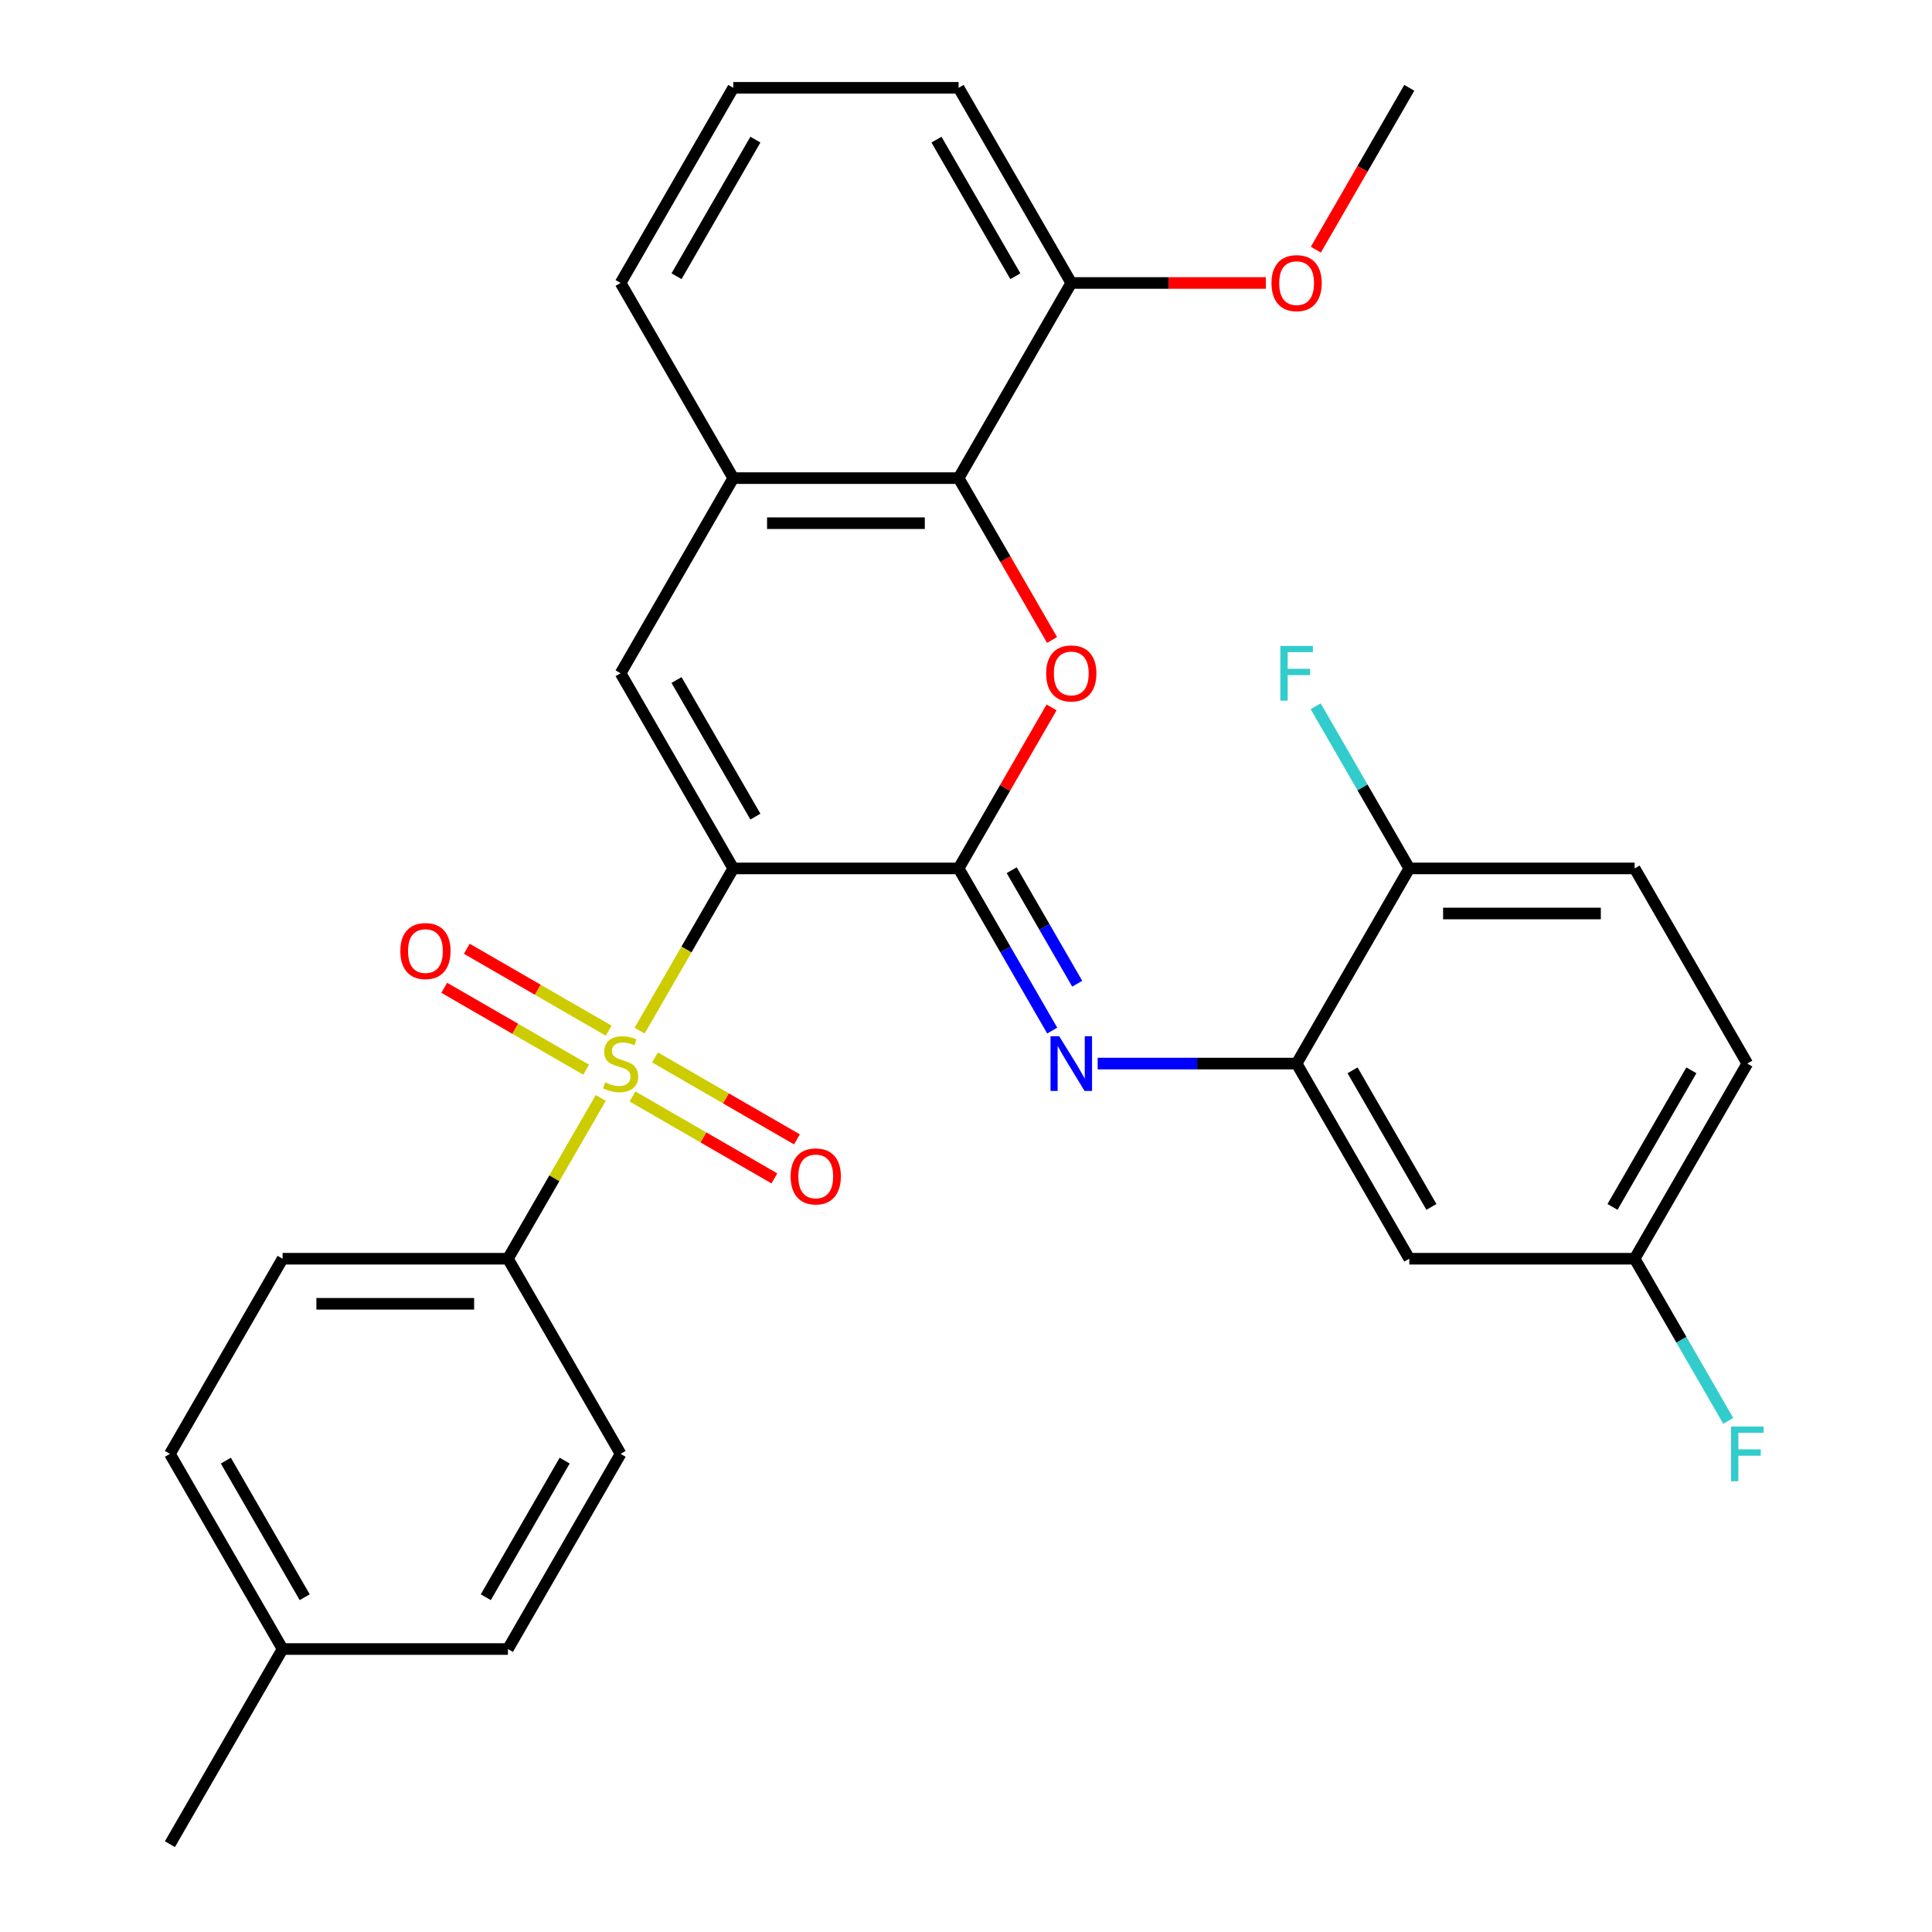 <?xml version='1.0' encoding='iso-8859-1'?>
<svg version='1.1' baseProfile='full'
              xmlns='http://www.w3.org/2000/svg'
                      xmlns:rdkit='http://www.rdkit.org/xml'
                      xmlns:xlink='http://www.w3.org/1999/xlink'
                  xml:space='preserve'
width='1000px' height='1000px' viewBox='0 0 1000 1000'>
<!-- END OF HEADER -->
<rect style='opacity:1.0;fill:#FFFFFF;stroke:none' width='1000' height='1000' x='0' y='0'> </rect>
<path class='bond-0' d='M 379.536,449.495 L 355.295,491.482' style='fill:none;fill-rule:evenodd;stroke:#000000;stroke-width:6px;stroke-linecap:butt;stroke-linejoin:miter;stroke-opacity:1' />
<path class='bond-0' d='M 355.295,491.482 L 331.054,533.469' style='fill:none;fill-rule:evenodd;stroke:#CCCC00;stroke-width:6px;stroke-linecap:butt;stroke-linejoin:miter;stroke-opacity:1' />
<path class='bond-1' d='M 379.536,449.495 L 496.173,449.495' style='fill:none;fill-rule:evenodd;stroke:#000000;stroke-width:6px;stroke-linecap:butt;stroke-linejoin:miter;stroke-opacity:1' />
<path class='bond-3' d='M 379.536,449.495 L 321.218,348.485' style='fill:none;fill-rule:evenodd;stroke:#000000;stroke-width:6px;stroke-linecap:butt;stroke-linejoin:miter;stroke-opacity:1' />
<path class='bond-3' d='M 390.991,422.68 L 350.168,351.973' style='fill:none;fill-rule:evenodd;stroke:#000000;stroke-width:6px;stroke-linecap:butt;stroke-linejoin:miter;stroke-opacity:1' />
<path class='bond-8' d='M 310.944,568.301 L 286.922,609.908' style='fill:none;fill-rule:evenodd;stroke:#CCCC00;stroke-width:6px;stroke-linecap:butt;stroke-linejoin:miter;stroke-opacity:1' />
<path class='bond-8' d='M 286.922,609.908 L 262.9,651.515' style='fill:none;fill-rule:evenodd;stroke:#000000;stroke-width:6px;stroke-linecap:butt;stroke-linejoin:miter;stroke-opacity:1' />
<path class='bond-9' d='M 327.382,567.532 L 364.104,588.734' style='fill:none;fill-rule:evenodd;stroke:#CCCC00;stroke-width:6px;stroke-linecap:butt;stroke-linejoin:miter;stroke-opacity:1' />
<path class='bond-9' d='M 364.104,588.734 L 400.827,609.935' style='fill:none;fill-rule:evenodd;stroke:#FF0000;stroke-width:6px;stroke-linecap:butt;stroke-linejoin:miter;stroke-opacity:1' />
<path class='bond-9' d='M 339.046,547.33 L 375.768,568.532' style='fill:none;fill-rule:evenodd;stroke:#CCCC00;stroke-width:6px;stroke-linecap:butt;stroke-linejoin:miter;stroke-opacity:1' />
<path class='bond-9' d='M 375.768,568.532 L 412.49,589.733' style='fill:none;fill-rule:evenodd;stroke:#FF0000;stroke-width:6px;stroke-linecap:butt;stroke-linejoin:miter;stroke-opacity:1' />
<path class='bond-10' d='M 315.054,533.478 L 278.332,512.277' style='fill:none;fill-rule:evenodd;stroke:#CCCC00;stroke-width:6px;stroke-linecap:butt;stroke-linejoin:miter;stroke-opacity:1' />
<path class='bond-10' d='M 278.332,512.277 L 241.609,491.075' style='fill:none;fill-rule:evenodd;stroke:#FF0000;stroke-width:6px;stroke-linecap:butt;stroke-linejoin:miter;stroke-opacity:1' />
<path class='bond-10' d='M 303.39,553.68 L 266.668,532.479' style='fill:none;fill-rule:evenodd;stroke:#CCCC00;stroke-width:6px;stroke-linecap:butt;stroke-linejoin:miter;stroke-opacity:1' />
<path class='bond-10' d='M 266.668,532.479 L 229.946,511.277' style='fill:none;fill-rule:evenodd;stroke:#FF0000;stroke-width:6px;stroke-linecap:butt;stroke-linejoin:miter;stroke-opacity:1' />
<path class='bond-2' d='M 496.173,449.495 L 520.229,407.828' style='fill:none;fill-rule:evenodd;stroke:#000000;stroke-width:6px;stroke-linecap:butt;stroke-linejoin:miter;stroke-opacity:1' />
<path class='bond-2' d='M 520.229,407.828 L 544.286,366.161' style='fill:none;fill-rule:evenodd;stroke:#FF0000;stroke-width:6px;stroke-linecap:butt;stroke-linejoin:miter;stroke-opacity:1' />
<path class='bond-4' d='M 496.173,449.495 L 520.402,491.462' style='fill:none;fill-rule:evenodd;stroke:#000000;stroke-width:6px;stroke-linecap:butt;stroke-linejoin:miter;stroke-opacity:1' />
<path class='bond-4' d='M 520.402,491.462 L 544.632,533.429' style='fill:none;fill-rule:evenodd;stroke:#0000FF;stroke-width:6px;stroke-linecap:butt;stroke-linejoin:miter;stroke-opacity:1' />
<path class='bond-4' d='M 523.644,450.421 L 540.604,479.798' style='fill:none;fill-rule:evenodd;stroke:#000000;stroke-width:6px;stroke-linecap:butt;stroke-linejoin:miter;stroke-opacity:1' />
<path class='bond-4' d='M 540.604,479.798 L 557.565,509.175' style='fill:none;fill-rule:evenodd;stroke:#0000FF;stroke-width:6px;stroke-linecap:butt;stroke-linejoin:miter;stroke-opacity:1' />
<path class='bond-30' d='M 544.54,331.249 L 520.356,289.362' style='fill:none;fill-rule:evenodd;stroke:#FF0000;stroke-width:6px;stroke-linecap:butt;stroke-linejoin:miter;stroke-opacity:1' />
<path class='bond-30' d='M 520.356,289.362 L 496.173,247.475' style='fill:none;fill-rule:evenodd;stroke:#000000;stroke-width:6px;stroke-linecap:butt;stroke-linejoin:miter;stroke-opacity:1' />
<path class='bond-6' d='M 321.218,348.485 L 379.536,247.475' style='fill:none;fill-rule:evenodd;stroke:#000000;stroke-width:6px;stroke-linecap:butt;stroke-linejoin:miter;stroke-opacity:1' />
<path class='bond-7' d='M 568.147,550.505 L 619.637,550.505' style='fill:none;fill-rule:evenodd;stroke:#0000FF;stroke-width:6px;stroke-linecap:butt;stroke-linejoin:miter;stroke-opacity:1' />
<path class='bond-7' d='M 619.637,550.505 L 671.127,550.505' style='fill:none;fill-rule:evenodd;stroke:#000000;stroke-width:6px;stroke-linecap:butt;stroke-linejoin:miter;stroke-opacity:1' />
<path class='bond-5' d='M 496.173,247.475 L 379.536,247.475' style='fill:none;fill-rule:evenodd;stroke:#000000;stroke-width:6px;stroke-linecap:butt;stroke-linejoin:miter;stroke-opacity:1' />
<path class='bond-5' d='M 478.677,270.802 L 397.032,270.802' style='fill:none;fill-rule:evenodd;stroke:#000000;stroke-width:6px;stroke-linecap:butt;stroke-linejoin:miter;stroke-opacity:1' />
<path class='bond-13' d='M 496.173,247.475 L 554.491,146.465' style='fill:none;fill-rule:evenodd;stroke:#000000;stroke-width:6px;stroke-linecap:butt;stroke-linejoin:miter;stroke-opacity:1' />
<path class='bond-25' d='M 379.536,247.475 L 321.218,146.465' style='fill:none;fill-rule:evenodd;stroke:#000000;stroke-width:6px;stroke-linecap:butt;stroke-linejoin:miter;stroke-opacity:1' />
<path class='bond-11' d='M 671.127,550.505 L 729.446,651.515' style='fill:none;fill-rule:evenodd;stroke:#000000;stroke-width:6px;stroke-linecap:butt;stroke-linejoin:miter;stroke-opacity:1' />
<path class='bond-11' d='M 700.077,553.993 L 740.9,624.7' style='fill:none;fill-rule:evenodd;stroke:#000000;stroke-width:6px;stroke-linecap:butt;stroke-linejoin:miter;stroke-opacity:1' />
<path class='bond-12' d='M 671.127,550.505 L 729.446,449.495' style='fill:none;fill-rule:evenodd;stroke:#000000;stroke-width:6px;stroke-linecap:butt;stroke-linejoin:miter;stroke-opacity:1' />
<path class='bond-14' d='M 262.9,651.515 L 146.263,651.515' style='fill:none;fill-rule:evenodd;stroke:#000000;stroke-width:6px;stroke-linecap:butt;stroke-linejoin:miter;stroke-opacity:1' />
<path class='bond-14' d='M 245.404,674.842 L 163.759,674.842' style='fill:none;fill-rule:evenodd;stroke:#000000;stroke-width:6px;stroke-linecap:butt;stroke-linejoin:miter;stroke-opacity:1' />
<path class='bond-15' d='M 262.9,651.515 L 321.218,752.525' style='fill:none;fill-rule:evenodd;stroke:#000000;stroke-width:6px;stroke-linecap:butt;stroke-linejoin:miter;stroke-opacity:1' />
<path class='bond-17' d='M 729.446,651.515 L 846.082,651.515' style='fill:none;fill-rule:evenodd;stroke:#000000;stroke-width:6px;stroke-linecap:butt;stroke-linejoin:miter;stroke-opacity:1' />
<path class='bond-16' d='M 729.446,449.495 L 846.082,449.495' style='fill:none;fill-rule:evenodd;stroke:#000000;stroke-width:6px;stroke-linecap:butt;stroke-linejoin:miter;stroke-opacity:1' />
<path class='bond-16' d='M 746.941,472.822 L 828.587,472.822' style='fill:none;fill-rule:evenodd;stroke:#000000;stroke-width:6px;stroke-linecap:butt;stroke-linejoin:miter;stroke-opacity:1' />
<path class='bond-18' d='M 729.446,449.495 L 705.216,407.528' style='fill:none;fill-rule:evenodd;stroke:#000000;stroke-width:6px;stroke-linecap:butt;stroke-linejoin:miter;stroke-opacity:1' />
<path class='bond-18' d='M 705.216,407.528 L 680.986,365.561' style='fill:none;fill-rule:evenodd;stroke:#33CCCC;stroke-width:6px;stroke-linecap:butt;stroke-linejoin:miter;stroke-opacity:1' />
<path class='bond-24' d='M 554.491,146.465 L 604.851,146.465' style='fill:none;fill-rule:evenodd;stroke:#000000;stroke-width:6px;stroke-linecap:butt;stroke-linejoin:miter;stroke-opacity:1' />
<path class='bond-24' d='M 604.851,146.465 L 655.211,146.465' style='fill:none;fill-rule:evenodd;stroke:#FF0000;stroke-width:6px;stroke-linecap:butt;stroke-linejoin:miter;stroke-opacity:1' />
<path class='bond-31' d='M 554.491,146.465 L 496.173,45.455' style='fill:none;fill-rule:evenodd;stroke:#000000;stroke-width:6px;stroke-linecap:butt;stroke-linejoin:miter;stroke-opacity:1' />
<path class='bond-31' d='M 525.541,142.977 L 484.718,72.27' style='fill:none;fill-rule:evenodd;stroke:#000000;stroke-width:6px;stroke-linecap:butt;stroke-linejoin:miter;stroke-opacity:1' />
<path class='bond-21' d='M 146.263,651.515 L 87.945,752.525' style='fill:none;fill-rule:evenodd;stroke:#000000;stroke-width:6px;stroke-linecap:butt;stroke-linejoin:miter;stroke-opacity:1' />
<path class='bond-20' d='M 321.218,752.525 L 262.9,853.535' style='fill:none;fill-rule:evenodd;stroke:#000000;stroke-width:6px;stroke-linecap:butt;stroke-linejoin:miter;stroke-opacity:1' />
<path class='bond-20' d='M 292.268,756.013 L 251.446,826.72' style='fill:none;fill-rule:evenodd;stroke:#000000;stroke-width:6px;stroke-linecap:butt;stroke-linejoin:miter;stroke-opacity:1' />
<path class='bond-19' d='M 846.082,449.495 L 904.4,550.505' style='fill:none;fill-rule:evenodd;stroke:#000000;stroke-width:6px;stroke-linecap:butt;stroke-linejoin:miter;stroke-opacity:1' />
<path class='bond-22' d='M 846.082,651.515 L 870.312,693.482' style='fill:none;fill-rule:evenodd;stroke:#000000;stroke-width:6px;stroke-linecap:butt;stroke-linejoin:miter;stroke-opacity:1' />
<path class='bond-22' d='M 870.312,693.482 L 894.541,735.449' style='fill:none;fill-rule:evenodd;stroke:#33CCCC;stroke-width:6px;stroke-linecap:butt;stroke-linejoin:miter;stroke-opacity:1' />
<path class='bond-33' d='M 846.082,651.515 L 904.4,550.505' style='fill:none;fill-rule:evenodd;stroke:#000000;stroke-width:6px;stroke-linecap:butt;stroke-linejoin:miter;stroke-opacity:1' />
<path class='bond-33' d='M 834.628,624.7 L 875.45,553.993' style='fill:none;fill-rule:evenodd;stroke:#000000;stroke-width:6px;stroke-linecap:butt;stroke-linejoin:miter;stroke-opacity:1' />
<path class='bond-23' d='M 262.9,853.535 L 146.263,853.535' style='fill:none;fill-rule:evenodd;stroke:#000000;stroke-width:6px;stroke-linecap:butt;stroke-linejoin:miter;stroke-opacity:1' />
<path class='bond-32' d='M 87.945,752.525 L 146.263,853.535' style='fill:none;fill-rule:evenodd;stroke:#000000;stroke-width:6px;stroke-linecap:butt;stroke-linejoin:miter;stroke-opacity:1' />
<path class='bond-32' d='M 116.895,756.013 L 157.718,826.72' style='fill:none;fill-rule:evenodd;stroke:#000000;stroke-width:6px;stroke-linecap:butt;stroke-linejoin:miter;stroke-opacity:1' />
<path class='bond-28' d='M 146.263,853.535 L 87.945,954.545' style='fill:none;fill-rule:evenodd;stroke:#000000;stroke-width:6px;stroke-linecap:butt;stroke-linejoin:miter;stroke-opacity:1' />
<path class='bond-29' d='M 681.079,129.229 L 705.262,87.342' style='fill:none;fill-rule:evenodd;stroke:#FF0000;stroke-width:6px;stroke-linecap:butt;stroke-linejoin:miter;stroke-opacity:1' />
<path class='bond-29' d='M 705.262,87.342 L 729.446,45.455' style='fill:none;fill-rule:evenodd;stroke:#000000;stroke-width:6px;stroke-linecap:butt;stroke-linejoin:miter;stroke-opacity:1' />
<path class='bond-26' d='M 321.218,146.465 L 379.536,45.455' style='fill:none;fill-rule:evenodd;stroke:#000000;stroke-width:6px;stroke-linecap:butt;stroke-linejoin:miter;stroke-opacity:1' />
<path class='bond-26' d='M 350.168,142.977 L 390.991,72.27' style='fill:none;fill-rule:evenodd;stroke:#000000;stroke-width:6px;stroke-linecap:butt;stroke-linejoin:miter;stroke-opacity:1' />
<path class='bond-27' d='M 379.536,45.455 L 496.173,45.455' style='fill:none;fill-rule:evenodd;stroke:#000000;stroke-width:6px;stroke-linecap:butt;stroke-linejoin:miter;stroke-opacity:1' />
<path  class='atom-1' d='M 313.218 560.225
Q 313.538 560.345, 314.858 560.905
Q 316.178 561.465, 317.618 561.825
Q 319.098 562.145, 320.538 562.145
Q 323.218 562.145, 324.778 560.865
Q 326.338 559.545, 326.338 557.265
Q 326.338 555.705, 325.538 554.745
Q 324.778 553.785, 323.578 553.265
Q 322.378 552.745, 320.378 552.145
Q 317.858 551.385, 316.338 550.665
Q 314.858 549.945, 313.778 548.425
Q 312.738 546.905, 312.738 544.345
Q 312.738 540.785, 315.138 538.585
Q 317.578 536.385, 322.378 536.385
Q 325.658 536.385, 329.378 537.945
L 328.458 541.025
Q 325.058 539.625, 322.498 539.625
Q 319.738 539.625, 318.218 540.785
Q 316.698 541.905, 316.738 543.865
Q 316.738 545.385, 317.498 546.305
Q 318.298 547.225, 319.418 547.745
Q 320.578 548.265, 322.498 548.865
Q 325.058 549.665, 326.578 550.465
Q 328.098 551.265, 329.178 552.905
Q 330.298 554.505, 330.298 557.265
Q 330.298 561.185, 327.658 563.305
Q 325.058 565.385, 320.698 565.385
Q 318.178 565.385, 316.258 564.825
Q 314.378 564.305, 312.138 563.385
L 313.218 560.225
' fill='#CCCC00'/>
<path  class='atom-3' d='M 541.491 348.565
Q 541.491 341.765, 544.851 337.965
Q 548.211 334.165, 554.491 334.165
Q 560.771 334.165, 564.131 337.965
Q 567.491 341.765, 567.491 348.565
Q 567.491 355.445, 564.091 359.365
Q 560.691 363.245, 554.491 363.245
Q 548.251 363.245, 544.851 359.365
Q 541.491 355.485, 541.491 348.565
M 554.491 360.045
Q 558.811 360.045, 561.131 357.165
Q 563.491 354.245, 563.491 348.565
Q 563.491 343.005, 561.131 340.205
Q 558.811 337.365, 554.491 337.365
Q 550.171 337.365, 547.811 340.165
Q 545.491 342.965, 545.491 348.565
Q 545.491 354.285, 547.811 357.165
Q 550.171 360.045, 554.491 360.045
' fill='#FF0000'/>
<path  class='atom-5' d='M 548.231 536.345
L 557.511 551.345
Q 558.431 552.825, 559.911 555.505
Q 561.391 558.185, 561.471 558.345
L 561.471 536.345
L 565.231 536.345
L 565.231 564.665
L 561.351 564.665
L 551.391 548.265
Q 550.231 546.345, 548.991 544.145
Q 547.791 541.945, 547.431 541.265
L 547.431 564.665
L 543.751 564.665
L 543.751 536.345
L 548.231 536.345
' fill='#0000FF'/>
<path  class='atom-10' d='M 409.228 608.903
Q 409.228 602.103, 412.588 598.303
Q 415.948 594.503, 422.228 594.503
Q 428.508 594.503, 431.868 598.303
Q 435.228 602.103, 435.228 608.903
Q 435.228 615.783, 431.828 619.703
Q 428.428 623.583, 422.228 623.583
Q 415.988 623.583, 412.588 619.703
Q 409.228 615.823, 409.228 608.903
M 422.228 620.383
Q 426.548 620.383, 428.868 617.503
Q 431.228 614.583, 431.228 608.903
Q 431.228 603.343, 428.868 600.543
Q 426.548 597.703, 422.228 597.703
Q 417.908 597.703, 415.548 600.503
Q 413.228 603.303, 413.228 608.903
Q 413.228 614.623, 415.548 617.503
Q 417.908 620.383, 422.228 620.383
' fill='#FF0000'/>
<path  class='atom-11' d='M 207.208 492.267
Q 207.208 485.467, 210.568 481.667
Q 213.928 477.867, 220.208 477.867
Q 226.488 477.867, 229.848 481.667
Q 233.208 485.467, 233.208 492.267
Q 233.208 499.147, 229.808 503.067
Q 226.408 506.947, 220.208 506.947
Q 213.968 506.947, 210.568 503.067
Q 207.208 499.187, 207.208 492.267
M 220.208 503.747
Q 224.528 503.747, 226.848 500.867
Q 229.208 497.947, 229.208 492.267
Q 229.208 486.707, 226.848 483.907
Q 224.528 481.067, 220.208 481.067
Q 215.888 481.067, 213.528 483.867
Q 211.208 486.667, 211.208 492.267
Q 211.208 497.987, 213.528 500.867
Q 215.888 503.747, 220.208 503.747
' fill='#FF0000'/>
<path  class='atom-19' d='M 662.707 334.325
L 679.547 334.325
L 679.547 337.565
L 666.507 337.565
L 666.507 346.165
L 678.107 346.165
L 678.107 349.445
L 666.507 349.445
L 666.507 362.645
L 662.707 362.645
L 662.707 334.325
' fill='#33CCCC'/>
<path  class='atom-23' d='M 895.98 738.365
L 912.82 738.365
L 912.82 741.605
L 899.78 741.605
L 899.78 750.205
L 911.38 750.205
L 911.38 753.485
L 899.78 753.485
L 899.78 766.685
L 895.98 766.685
L 895.98 738.365
' fill='#33CCCC'/>
<path  class='atom-25' d='M 658.127 146.545
Q 658.127 139.745, 661.487 135.945
Q 664.847 132.145, 671.127 132.145
Q 677.407 132.145, 680.767 135.945
Q 684.127 139.745, 684.127 146.545
Q 684.127 153.425, 680.727 157.345
Q 677.327 161.225, 671.127 161.225
Q 664.887 161.225, 661.487 157.345
Q 658.127 153.465, 658.127 146.545
M 671.127 158.025
Q 675.447 158.025, 677.767 155.145
Q 680.127 152.225, 680.127 146.545
Q 680.127 140.985, 677.767 138.185
Q 675.447 135.345, 671.127 135.345
Q 666.807 135.345, 664.447 138.145
Q 662.127 140.945, 662.127 146.545
Q 662.127 152.265, 664.447 155.145
Q 666.807 158.025, 671.127 158.025
' fill='#FF0000'/>
</svg>
